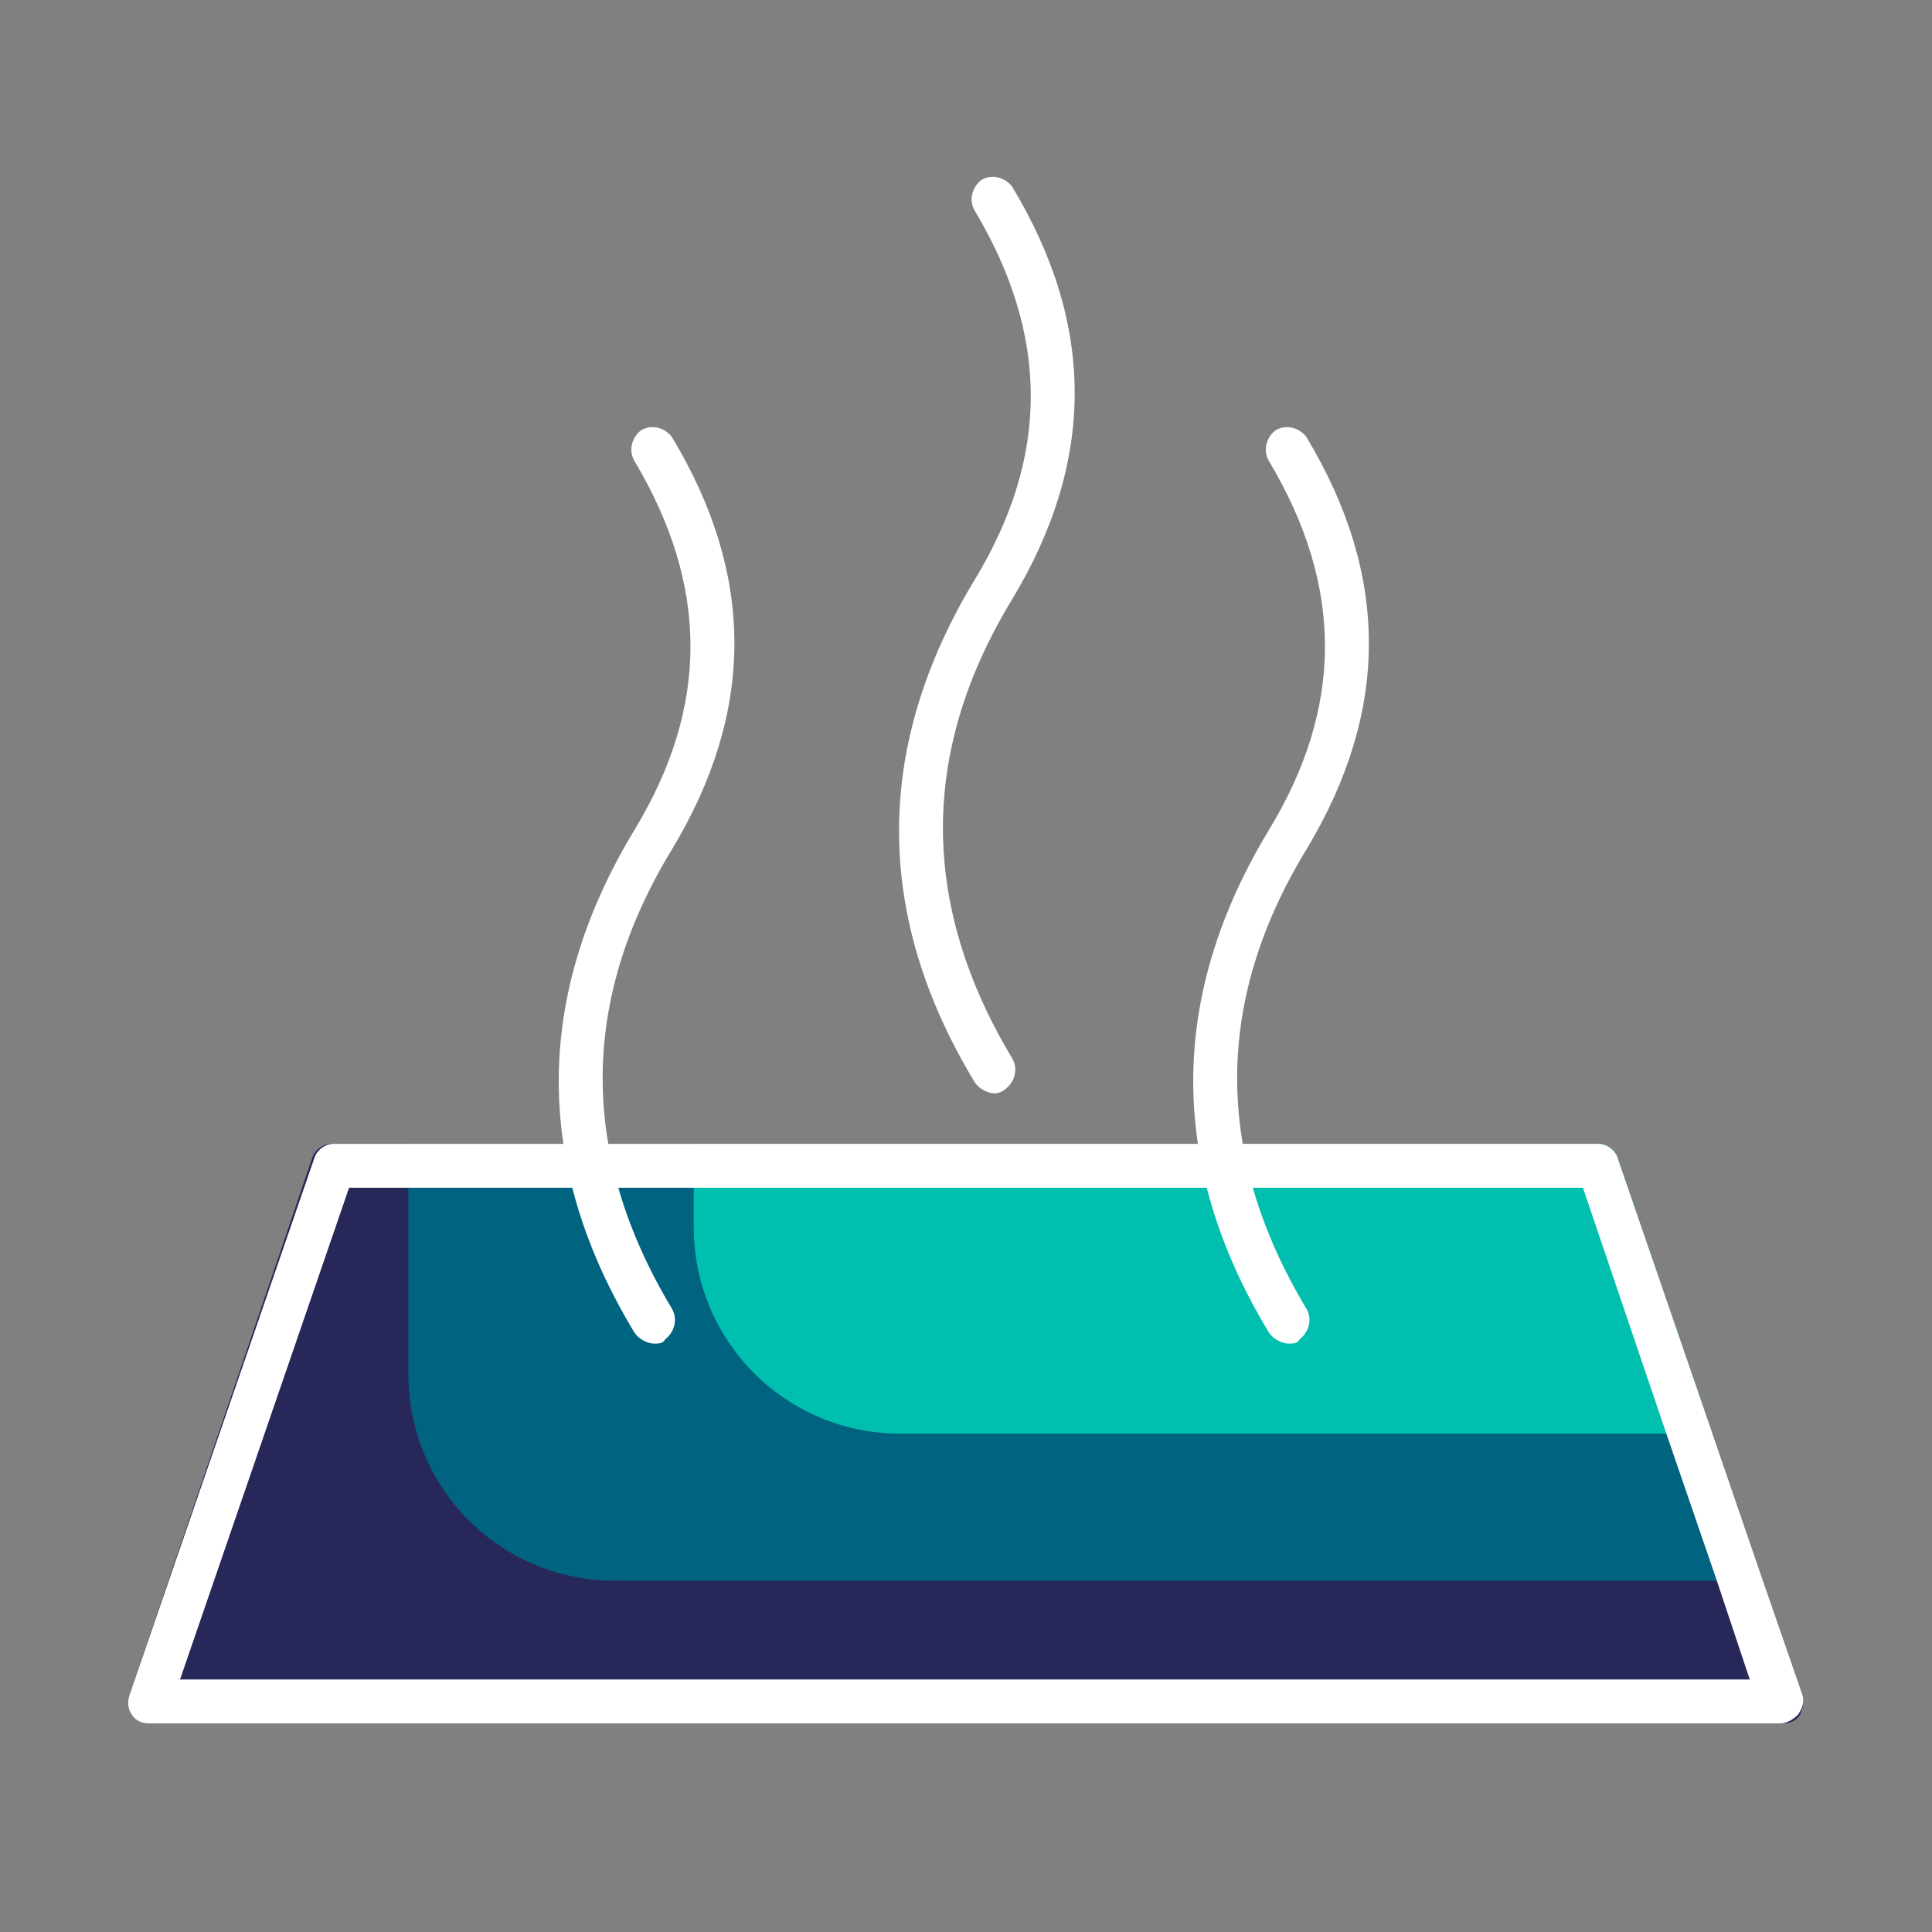 <?xml version="1.0" encoding="UTF-8"?> <svg xmlns="http://www.w3.org/2000/svg" xmlns:xlink="http://www.w3.org/1999/xlink" version="1.1" x="0px" y="0px" viewBox="0 0 88 88" style="enable-background:new 0 0 88 88;" xml:space="preserve"><rect x="0" y="0" width="88" height="88" fill="#808080" stroke="none"/> <style type="text/css"> .st0{fill:#00BFAE;} .st1{fill:#00637F;} .st2{fill:#27275A;} .st3{fill:#FFFFFF;} .st4{fill-rule:evenodd;clip-rule:evenodd;fill:#27275A;} .st5{fill-rule:evenodd;clip-rule:evenodd;fill:#00637F;} .st6{fill-rule:evenodd;clip-rule:evenodd;fill:#00BFAE;} .st7{fill-rule:evenodd;clip-rule:evenodd;fill:#FFFFFF;} .st8{fill:none;stroke:#27275A;stroke-width:2;stroke-linecap:round;stroke-linejoin:round;stroke-miterlimit:10;} .st9{fill:none;stroke:#FFFFFF;stroke-width:2;stroke-linecap:round;stroke-linejoin:round;stroke-miterlimit:10;} </style> <g id="Calque_1"> <path class="st2" d="M82,78.1c-0.2,0.3-0.5,0.4-0.8,0.4H6.8c-0.3,0-0.6-0.2-0.8-0.4c-0.2-0.3-0.2-0.6-0.1-0.9l8.3-24.4 c0.1-0.4,0.5-0.7,0.9-0.7h57.6c0.4,0,0.8,0.3,0.9,0.7L78,65.3l2.3,6.7l1.8,5.2C82.2,77.5,82.1,77.8,82,78.1z"></path> <path class="st1" d="M80.3,72H28c-5.2,0-9.4-4.2-9.4-9.4V52.1h54.2c0.4,0,0.8,0.3,0.9,0.7L80.3,72z"></path> <path class="st0" d="M78,65.3H41c-5.2,0-9.4-4.2-9.4-9.4v-3.8h41.2c0.4,0,0.8,0.3,0.9,0.7L78,65.3z"></path> <path class="st3" d="M82.1,77.2L80.3,72L78,65.3l-4.3-12.5c-0.1-0.4-0.5-0.7-0.9-0.7H15.2c-0.4,0-0.8,0.3-0.9,0.7L5.9,77.2 c-0.1,0.3-0.1,0.6,0.1,0.9c0.2,0.3,0.5,0.4,0.8,0.4h74.3c0.3,0,0.6-0.2,0.8-0.4C82.1,77.8,82.2,77.5,82.1,77.2z M8.2,76.5l7.7-22.4 h56.2l3.8,11.2l2.3,6.7l1.5,4.5H8.2z"></path> <path class="st3" d="M29.8,61.2c-0.3,0-0.7-0.2-0.9-0.5c-4.6-7.6-4.6-15.3,0-22.9c3.4-5.6,3.4-11.1,0-16.8 c-0.3-0.5-0.1-1.1,0.3-1.4c0.5-0.3,1.1-0.1,1.4,0.3c3.8,6.3,3.8,12.5,0,18.8c-4.2,6.9-4.2,13.9,0,20.9c0.3,0.5,0.1,1.1-0.3,1.4 C30.2,61.2,30,61.2,29.8,61.2z"></path> <path class="st3" d="M58.7,61.2c-0.3,0-0.7-0.2-0.9-0.5c-4.6-7.6-4.6-15.3,0-22.9c3.4-5.6,3.4-11.1,0-16.8 c-0.3-0.5-0.1-1.1,0.3-1.4c0.5-0.3,1.1-0.1,1.4,0.3c3.8,6.3,3.8,12.5,0,18.8c-4.2,6.9-4.2,13.9,0,20.9c0.3,0.5,0.1,1.1-0.3,1.4 C59.1,61.2,58.9,61.2,58.7,61.2z"></path> <path class="st3" d="M45.3,49.8c-0.3,0-0.7-0.2-0.9-0.5c-4.6-7.6-4.6-15.3,0-22.9c3.4-5.6,3.4-11.1,0-16.8 c-0.3-0.5-0.1-1.1,0.3-1.4c0.5-0.3,1.1-0.1,1.4,0.3c3.8,6.3,3.8,12.5,0,18.8c-4.2,6.9-4.2,13.9,0,20.9c0.3,0.5,0.1,1.1-0.3,1.4 C45.7,49.7,45.5,49.8,45.3,49.8z"></path> </g> <g id="Calque_2"> </g> <g id="Calque_3"> </g> </svg> 